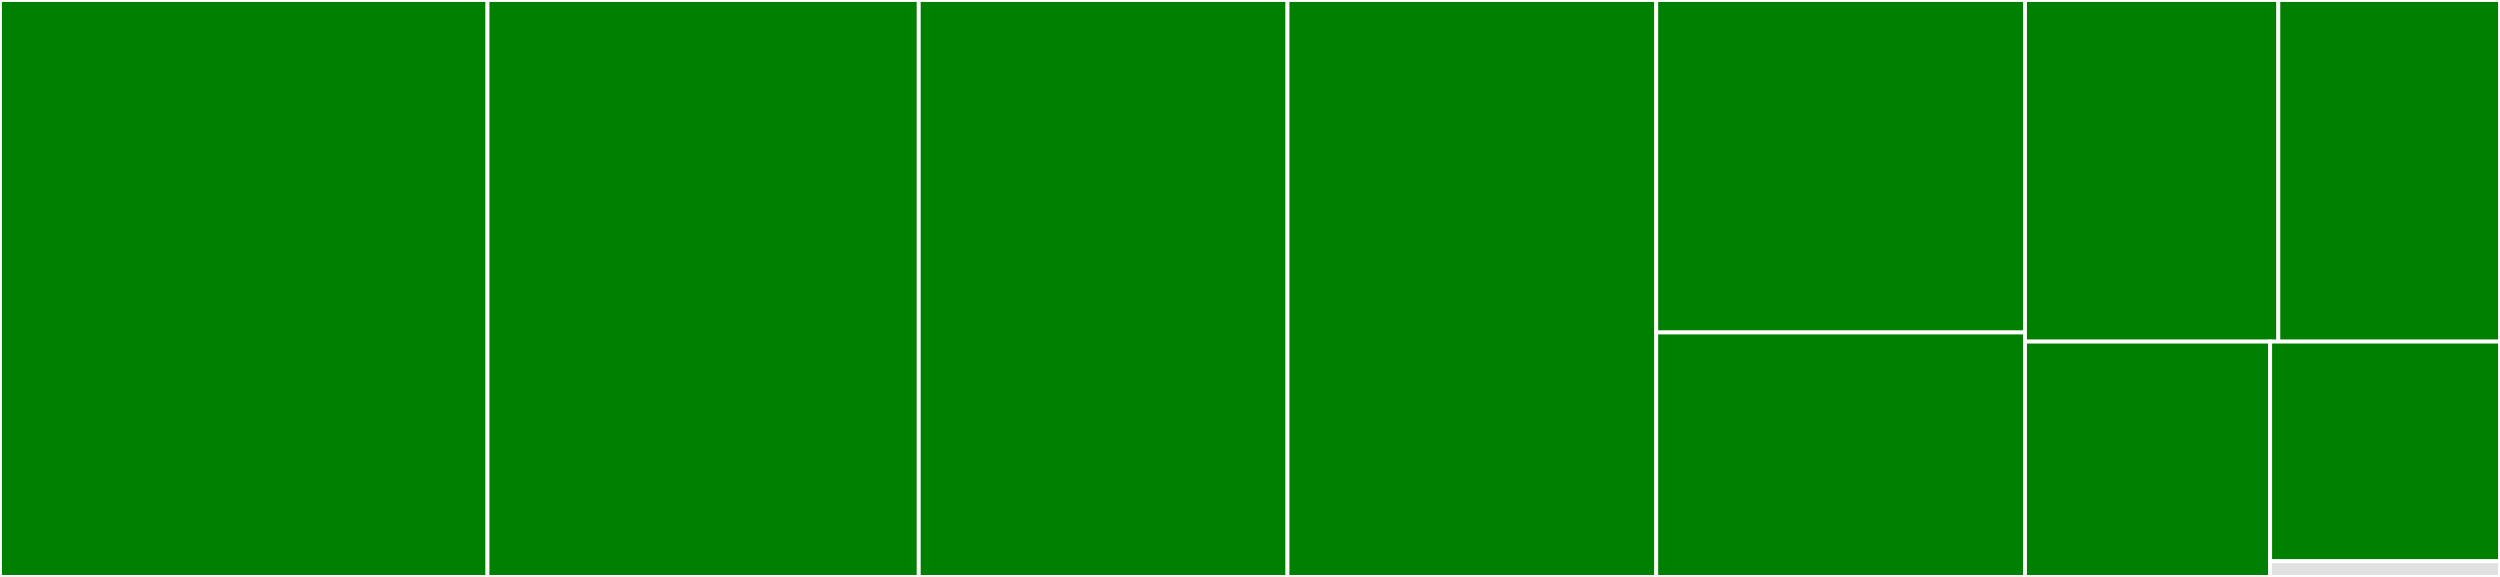 <svg baseProfile="full" width="650" height="150" viewBox="0 0 650 150" version="1.1"
xmlns="http://www.w3.org/2000/svg" xmlns:ev="http://www.w3.org/2001/xml-events"
xmlns:xlink="http://www.w3.org/1999/xlink">

<rect x="0" y="0" width="650" height="150" fill="#333333" stroke="none"/>

<style>rect.s{mask:url(#mask);}</style>
<defs>
  <pattern id="white" width="4" height="4" patternUnits="userSpaceOnUse" patternTransform="rotate(45)">
    <rect width="2" height="2" transform="translate(0,0)" fill="white"></rect>
  </pattern>
  <mask id="mask">
    <rect x="0" y="0" width="100%" height="100%" fill="url(#white)"></rect>
  </mask>
</defs>

<rect x="0" y="0" width="126.75" height="150.0" fill="green" stroke="white" stroke-width="1" class=" tooltipped" data-content="boykov_kolmogorov.jl"><title>boykov_kolmogorov.jl</title></rect>
<rect x="126.75" y="0" width="112.125" height="150.0" fill="green" stroke="white" stroke-width="1" class=" tooltipped" data-content="ext_multiroute_flow.jl"><title>ext_multiroute_flow.jl</title></rect>
<rect x="238.875" y="0" width="95.875" height="150.0" fill="green" stroke="white" stroke-width="1" class=" tooltipped" data-content="edmonds_karp.jl"><title>edmonds_karp.jl</title></rect>
<rect x="334.75" y="0" width="95.875" height="150.0" fill="green" stroke="white" stroke-width="1" class=" tooltipped" data-content="push_relabel.jl"><title>push_relabel.jl</title></rect>
<rect x="430.625" y="0" width="95.875" height="86.441" fill="green" stroke="white" stroke-width="1" class=" tooltipped" data-content="dinic.jl"><title>dinic.jl</title></rect>
<rect x="430.625" y="86.441" width="95.875" height="63.559" fill="green" stroke="white" stroke-width="1" class=" tooltipped" data-content="maximum_flow.jl"><title>maximum_flow.jl</title></rect>
<rect x="526.5" y="0" width="65.867" height="88.816" fill="green" stroke="white" stroke-width="1" class=" tooltipped" data-content="mincost.jl"><title>mincost.jl</title></rect>
<rect x="592.367" y="0" width="57.633" height="88.816" fill="green" stroke="white" stroke-width="1" class=" tooltipped" data-content="multiroute_flow.jl"><title>multiroute_flow.jl</title></rect>
<rect x="526.5" y="88.816" width="63.742" height="61.184" fill="green" stroke="white" stroke-width="1" class=" tooltipped" data-content="kishimoto.jl"><title>kishimoto.jl</title></rect>
<rect x="590.242" y="88.816" width="59.758" height="57.105" fill="green" stroke="white" stroke-width="1" class=" tooltipped" data-content="mincut.jl"><title>mincut.jl</title></rect>
<rect x="590.242" y="145.921" width="59.758" height="4.079" fill="#e1e1e1" stroke="white" stroke-width="1" class=" tooltipped" data-content="LightGraphsFlows.jl"><title>LightGraphsFlows.jl</title></rect>
</svg>